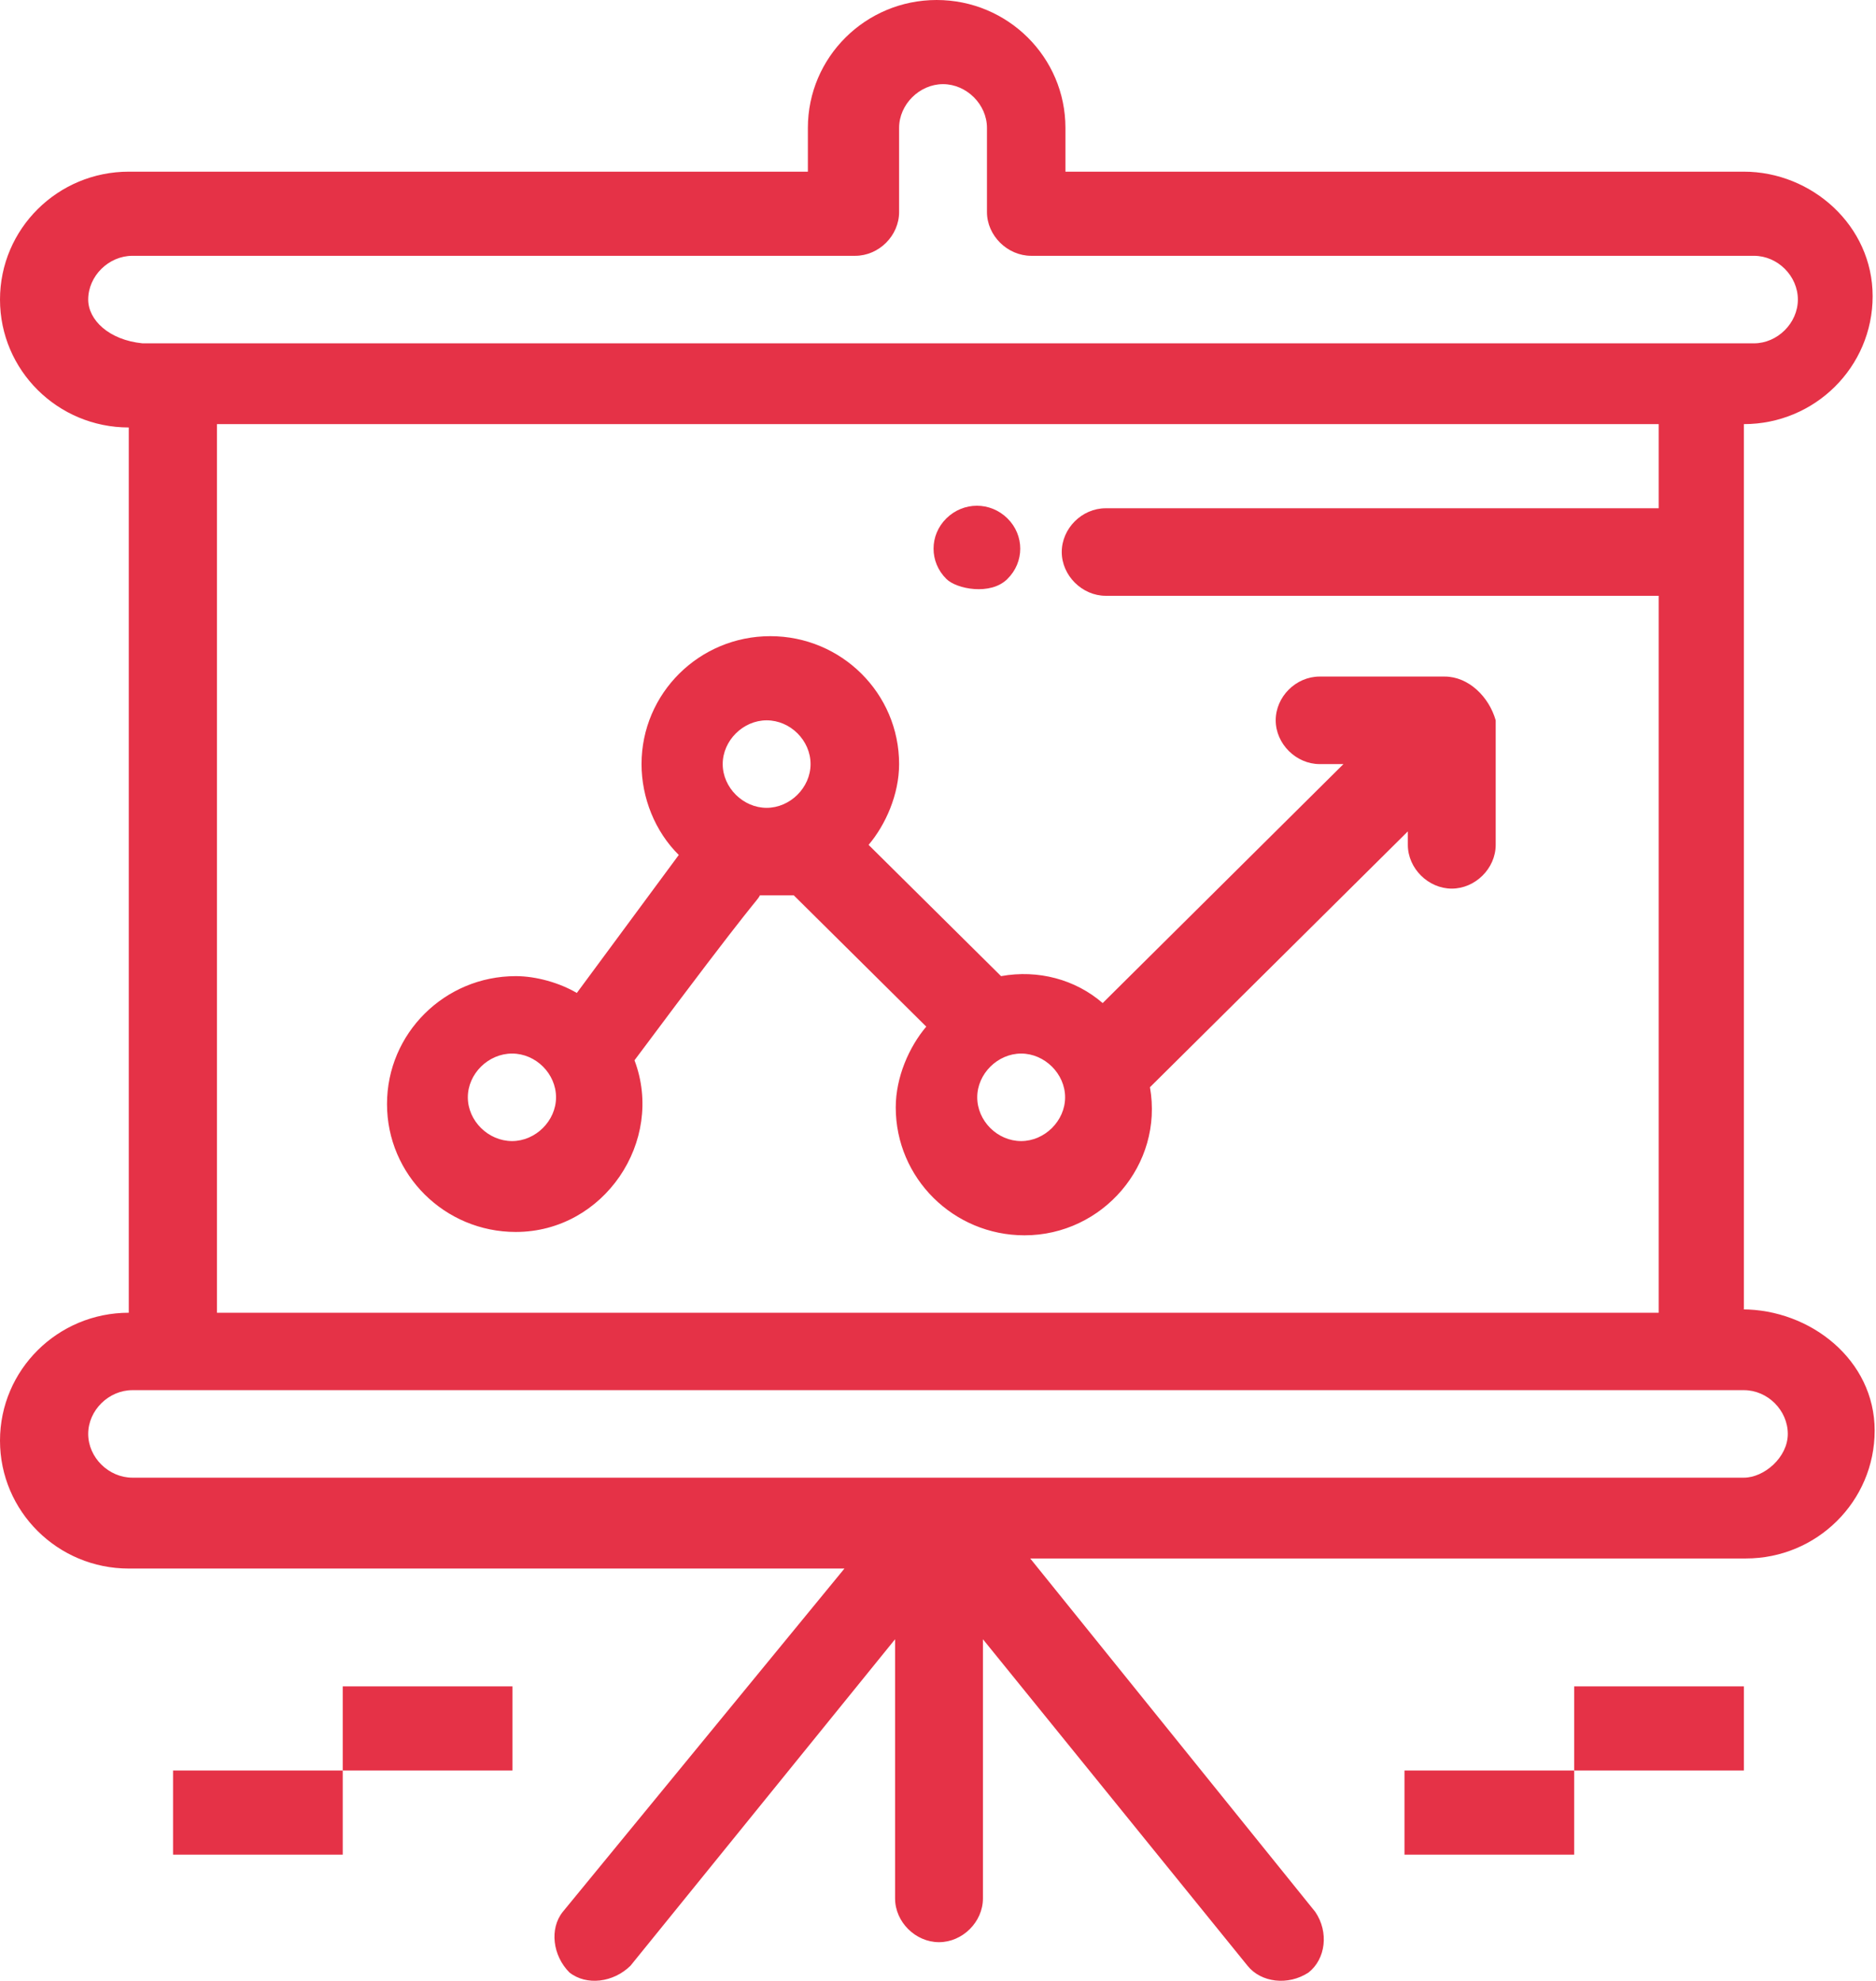 <svg xmlns="http://www.w3.org/2000/svg" width="143" height="151" viewBox="0 0 143 151" fill="none"><g clip-path="url(#clip0_214_12)"><path d="M76.791 44.133C78.095 42.85 78.095 40.797 76.791 39.514C75.488 38.231 73.443 38.231 72.139 39.514C70.835 40.797 70.835 42.85 72.139 44.133C72.906 44.902 75.513 45.415 76.791 44.133Z" fill="#E53247"></path><path d="M132.928 99.811V32.33C138.348 32.33 142.744 27.968 142.744 22.579C142.744 17.191 138.092 13.086 132.928 13.086H81.214V9.75C81.214 4.362 76.817 0 71.398 0C65.978 0 61.581 4.362 61.581 9.75V13.086H9.816C4.397 13.086 0 17.448 0 22.836C0 28.224 4.397 32.586 9.816 32.586V100.068C4.397 100.068 0 104.43 0 109.818C0 115.206 4.397 119.568 9.816 119.568H64.368L42.895 145.74C41.872 147.023 42.128 149.076 43.406 150.359C44.71 151.385 46.755 151.128 48.059 149.845L68.228 124.957V144.714C68.228 146.51 69.787 148.049 71.577 148.049C73.366 148.049 74.925 146.51 74.925 144.714V124.957L95.095 149.845C96.117 151.128 98.188 151.385 99.747 150.359C101.051 149.332 101.307 147.28 100.258 145.74L78.53 118.799H133.082C138.501 118.799 142.898 114.437 142.898 109.048C142.898 103.66 137.99 99.811 132.8 99.811H132.928ZM6.723 22.836C6.723 21.04 8.282 19.5 10.097 19.5H65.186C67.001 19.5 68.535 17.961 68.535 16.165V9.75C68.535 7.954 70.094 6.415 71.883 6.415C73.673 6.415 75.232 7.954 75.232 9.75V16.165C75.232 17.961 76.792 19.5 78.606 19.5H133.695C135.51 19.5 137.044 21.04 137.044 22.836C137.044 24.632 135.484 26.172 133.695 26.172H10.864C8.282 25.915 6.723 24.375 6.723 22.836ZM16.539 32.33H126.435V38.744H84.282C82.467 38.744 80.933 40.284 80.933 42.08C80.933 43.876 82.492 45.416 84.282 45.416H126.435V100.068H16.539V32.33ZM132.928 112.641H10.097C8.282 112.641 6.723 111.101 6.723 109.305C6.723 107.509 8.282 105.969 10.097 105.969H132.928C134.743 105.969 136.277 107.509 136.277 109.305C136.277 111.101 134.462 112.641 132.928 112.641Z" fill="#E53247"></path><path d="M110.151 51.573H100.591C98.776 51.573 97.242 53.113 97.242 54.909C97.242 56.705 98.801 58.245 100.591 58.245H102.406L84.052 76.462C81.981 74.666 79.143 73.896 76.306 74.409L66.209 64.403C67.512 62.863 68.535 60.554 68.535 58.245C68.535 52.856 64.138 48.494 58.718 48.494C53.299 48.494 48.902 52.856 48.902 58.245C48.902 60.81 49.925 63.376 51.74 65.172L43.969 75.692C42.665 74.923 40.876 74.409 39.316 74.409C33.897 74.409 29.5 78.771 29.5 84.16C29.5 89.548 33.897 93.91 39.316 93.91C46.039 93.91 50.692 86.982 48.365 80.824C57.926 67.995 57.67 68.765 57.926 68.251H60.508L70.605 78.258C69.302 79.798 68.279 82.107 68.279 84.416C68.279 89.805 72.676 94.166 78.095 94.166C84.052 94.166 88.704 88.778 87.656 82.877L107.314 63.376V64.403C107.314 66.199 108.873 67.738 110.663 67.738C112.452 67.738 114.011 66.199 114.011 64.403V54.909C113.5 53.113 111.941 51.573 110.126 51.573H110.151ZM39.035 86.982C37.22 86.982 35.661 85.443 35.661 83.647C35.661 81.85 37.22 80.311 39.035 80.311C40.85 80.311 42.384 81.85 42.384 83.647C42.384 85.443 40.824 86.982 39.035 86.982ZM58.437 54.909C60.252 54.909 61.786 56.449 61.786 58.245C61.786 60.041 60.227 61.58 58.437 61.58C56.648 61.58 55.089 60.041 55.089 58.245C55.089 56.449 56.648 54.909 58.437 54.909ZM77.84 86.982C76.025 86.982 74.491 85.443 74.491 83.647C74.491 81.85 76.05 80.311 77.84 80.311C79.629 80.311 81.189 81.85 81.189 83.647C81.189 85.443 79.629 86.982 77.84 86.982Z" fill="#E53247"></path><path d="M26.125 134.963H13.191V141.378H26.125V134.963Z" fill="#E53247"></path><path d="M39.06 128.549H26.125V134.963H39.06V128.549Z" fill="#E53247"></path><path d="M119.993 134.963H107.058V141.378H119.993V134.963Z" fill="#E53247"></path><path d="M132.928 128.549H119.993V134.963H132.928V128.549Z" fill="#E53247"></path></g><defs><clipPath id="clip0_214_12"><rect width="143" height="151" fill="white"></rect></clipPath></defs></svg>